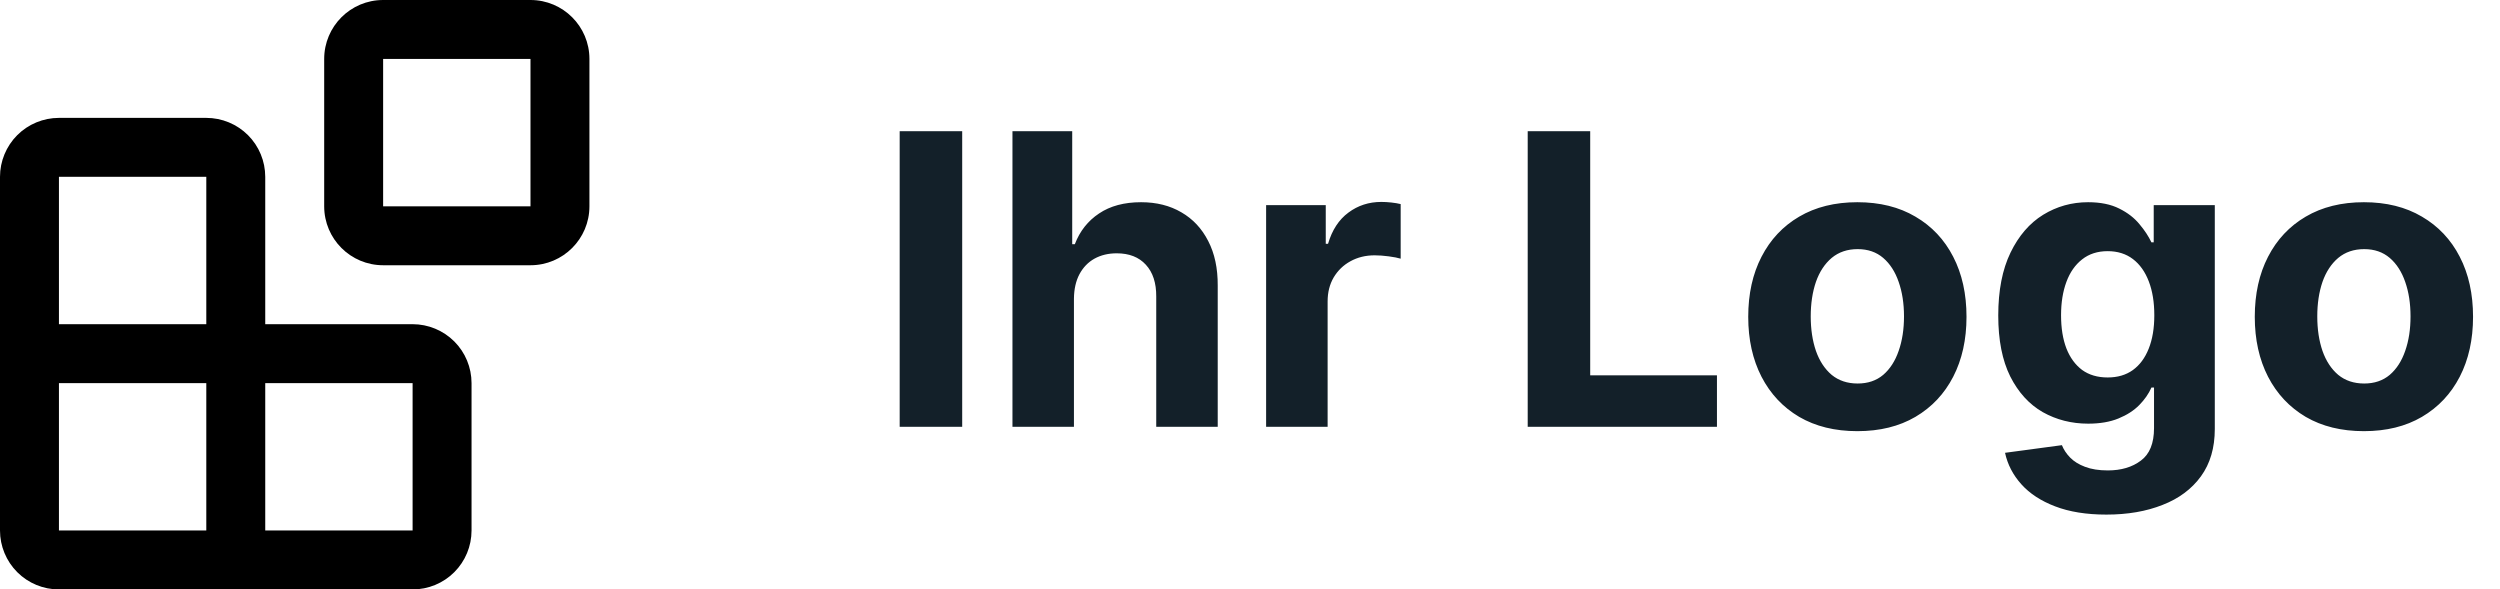 <svg width="123" height="29" viewBox="0 0 123 29" fill="none" xmlns="http://www.w3.org/2000/svg">
<path d="M47.34 6.455V21H44.264V6.455H47.34ZM52.838 14.693V21H49.813V6.455H52.753V12.016H52.881C53.127 11.372 53.525 10.867 54.074 10.503C54.623 10.133 55.312 9.949 56.141 9.949C56.899 9.949 57.559 10.115 58.123 10.446C58.691 10.773 59.131 11.244 59.444 11.859C59.761 12.47 59.917 13.202 59.912 14.054V21H56.887V14.594C56.892 13.921 56.721 13.398 56.375 13.024C56.034 12.65 55.556 12.463 54.941 12.463C54.529 12.463 54.164 12.551 53.847 12.726C53.534 12.901 53.288 13.157 53.108 13.493C52.933 13.824 52.843 14.224 52.838 14.693ZM62.293 21V10.091H65.227V11.994H65.34C65.539 11.317 65.873 10.806 66.342 10.46C66.81 10.11 67.35 9.935 67.961 9.935C68.112 9.935 68.276 9.944 68.451 9.963C68.626 9.982 68.78 10.008 68.913 10.041V12.726C68.771 12.683 68.574 12.645 68.323 12.612C68.072 12.579 67.843 12.562 67.634 12.562C67.189 12.562 66.791 12.66 66.441 12.854C66.095 13.043 65.821 13.308 65.617 13.649C65.418 13.99 65.319 14.383 65.319 14.828V21H62.293ZM75.163 21V6.455H78.238V18.465H84.474V21H75.163ZM91.382 21.213C90.279 21.213 89.325 20.979 88.52 20.51C87.72 20.037 87.102 19.378 86.666 18.535C86.231 17.688 86.013 16.706 86.013 15.588C86.013 14.461 86.231 13.476 86.666 12.633C87.102 11.786 87.72 11.128 88.52 10.659C89.325 10.186 90.279 9.949 91.382 9.949C92.486 9.949 93.437 10.186 94.238 10.659C95.043 11.128 95.663 11.786 96.098 12.633C96.534 13.476 96.752 14.461 96.752 15.588C96.752 16.706 96.534 17.688 96.098 18.535C95.663 19.378 95.043 20.037 94.238 20.51C93.437 20.979 92.486 21.213 91.382 21.213ZM91.397 18.869C91.899 18.869 92.318 18.727 92.654 18.443C92.99 18.154 93.243 17.761 93.414 17.264C93.589 16.767 93.677 16.201 93.677 15.567C93.677 14.932 93.589 14.367 93.414 13.869C93.243 13.372 92.99 12.979 92.654 12.69C92.318 12.402 91.899 12.257 91.397 12.257C90.89 12.257 90.464 12.402 90.118 12.69C89.777 12.979 89.519 13.372 89.344 13.869C89.174 14.367 89.088 14.932 89.088 15.567C89.088 16.201 89.174 16.767 89.344 17.264C89.519 17.761 89.777 18.154 90.118 18.443C90.464 18.727 90.89 18.869 91.397 18.869ZM103.634 25.318C102.654 25.318 101.813 25.183 101.113 24.913C100.417 24.648 99.863 24.286 99.451 23.827C99.039 23.367 98.771 22.851 98.648 22.278L101.446 21.902C101.532 22.12 101.667 22.323 101.851 22.513C102.036 22.702 102.28 22.854 102.583 22.967C102.891 23.086 103.265 23.145 103.705 23.145C104.363 23.145 104.905 22.984 105.331 22.662C105.762 22.345 105.978 21.812 105.978 21.064V19.068H105.85C105.717 19.371 105.518 19.658 105.253 19.928C104.988 20.197 104.647 20.418 104.23 20.588C103.814 20.759 103.317 20.844 102.739 20.844C101.92 20.844 101.174 20.654 100.502 20.276C99.834 19.892 99.302 19.307 98.904 18.521C98.511 17.731 98.314 16.732 98.314 15.524C98.314 14.288 98.516 13.256 98.918 12.428C99.32 11.599 99.856 10.979 100.523 10.567C101.195 10.155 101.932 9.949 102.732 9.949C103.343 9.949 103.854 10.053 104.266 10.261C104.678 10.465 105.009 10.721 105.26 11.028C105.516 11.331 105.712 11.63 105.85 11.923H105.963V10.091H108.968V21.107C108.968 22.035 108.74 22.811 108.286 23.436C107.831 24.061 107.202 24.53 106.397 24.842C105.596 25.16 104.676 25.318 103.634 25.318ZM103.698 18.571C104.185 18.571 104.597 18.45 104.934 18.209C105.275 17.963 105.535 17.612 105.715 17.158C105.9 16.698 105.992 16.149 105.992 15.51C105.992 14.871 105.902 14.317 105.722 13.848C105.542 13.374 105.282 13.008 104.941 12.747C104.6 12.487 104.185 12.357 103.698 12.357C103.201 12.357 102.782 12.492 102.441 12.761C102.1 13.027 101.842 13.396 101.667 13.869C101.491 14.343 101.404 14.89 101.404 15.51C101.404 16.14 101.491 16.684 101.667 17.143C101.846 17.598 102.105 17.951 102.441 18.202C102.782 18.448 103.201 18.571 103.698 18.571ZM116.304 21.213C115.201 21.213 114.247 20.979 113.442 20.51C112.642 20.037 112.024 19.378 111.588 18.535C111.153 17.688 110.935 16.706 110.935 15.588C110.935 14.461 111.153 13.476 111.588 12.633C112.024 11.786 112.642 11.128 113.442 10.659C114.247 10.186 115.201 9.949 116.304 9.949C117.408 9.949 118.359 10.186 119.159 10.659C119.964 11.128 120.585 11.786 121.02 12.633C121.456 13.476 121.674 14.461 121.674 15.588C121.674 16.706 121.456 17.688 121.02 18.535C120.585 19.378 119.964 20.037 119.159 20.51C118.359 20.979 117.408 21.213 116.304 21.213ZM116.319 18.869C116.82 18.869 117.239 18.727 117.576 18.443C117.912 18.154 118.165 17.761 118.336 17.264C118.511 16.767 118.598 16.201 118.598 15.567C118.598 14.932 118.511 14.367 118.336 13.869C118.165 13.372 117.912 12.979 117.576 12.69C117.239 12.402 116.82 12.257 116.319 12.257C115.812 12.257 115.386 12.402 115.04 12.69C114.699 12.979 114.441 13.372 114.266 13.869C114.096 14.367 114.01 14.932 114.01 15.567C114.01 16.201 114.096 16.767 114.266 17.264C114.441 17.761 114.699 18.154 115.04 18.443C115.386 18.727 115.812 18.869 116.319 18.869Z" fill="#132029"/>
<path fill-rule="evenodd" clip-rule="evenodd" d="M15.95 2.9C15.95 1.298 17.248 0 18.85 0H26.1C27.702 0 29 1.298 29 2.9V10.15C29 11.752 27.702 13.05 26.1 13.05H18.85C17.248 13.05 15.95 11.752 15.95 10.15V2.9ZM26.1 2.9H18.85V10.15H26.1V2.9ZM0.849 6.649C1.393 6.106 2.131 5.8 2.9 5.8H10.15C10.919 5.8 11.657 6.106 12.201 6.649C12.745 7.193 13.05 7.931 13.05 8.7V15.95H20.3C21.069 15.95 21.807 16.256 22.351 16.799C22.895 17.343 23.2 18.081 23.2 18.85V26.1C23.2 26.869 22.895 27.607 22.351 28.151C21.807 28.695 21.069 29 20.3 29H2.9C2.131 29 1.393 28.695 0.849 28.151C0.306 27.607 0 26.869 0 26.1V8.7C0 7.931 0.306 7.193 0.849 6.649ZM2.9 18.85V26.1H10.15V18.85H2.9ZM10.15 15.95H2.9V8.7H10.15V15.95ZM13.05 18.85V26.1H20.3V18.85H13.05Z" fill="black"/>
</svg>
